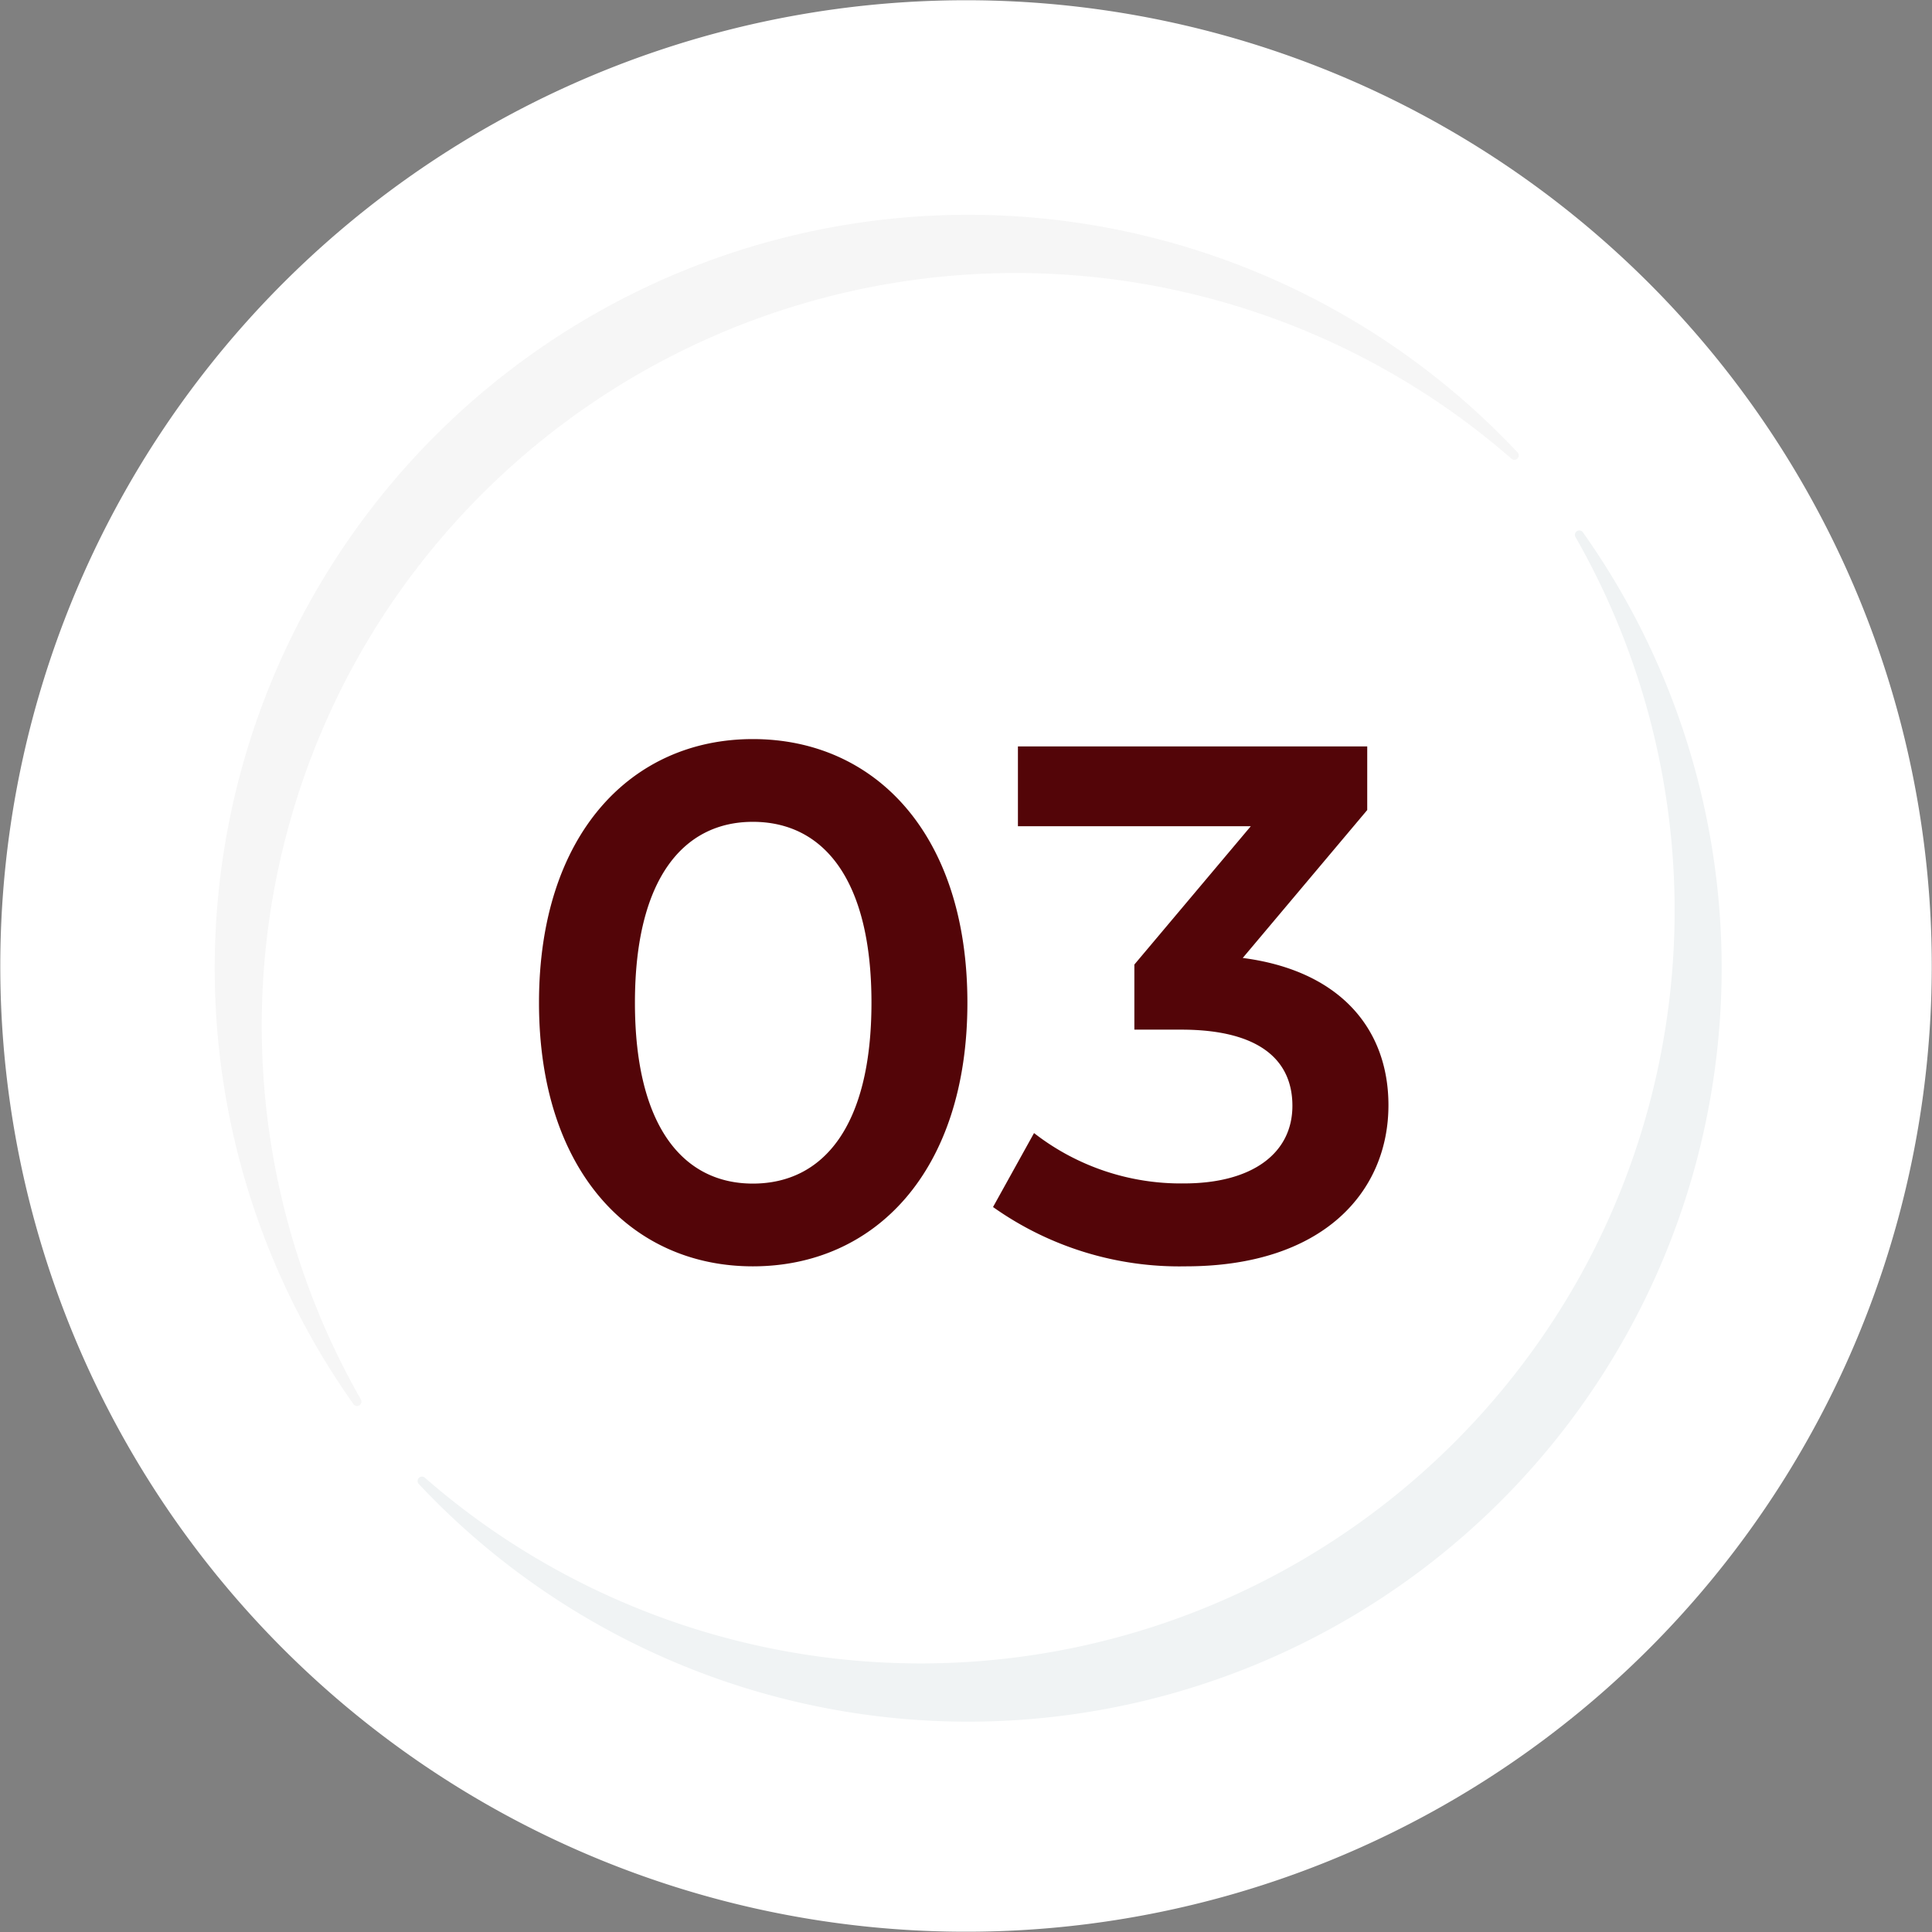 <svg xmlns="http://www.w3.org/2000/svg" width="71.233" height="71.233" viewBox="0 0 71.233 71.233">
  <rect x="0" y="0" width="71.233" height="71.233" fill="#808080" stroke="none"/>
  <g id="グループ_908" data-name="グループ 908" transform="translate(-29.508)">
    <g id="グループ_654" data-name="グループ 654" transform="translate(29.508)">
      <path id="パス_127" data-name="パス 127" d="M44.966,6.25A35.607,35.607,0,1,0,69.975,49.958,35.607,35.607,0,0,0,44.966,6.25" transform="translate(0 -4.992)" fill="#fff"/>
      <g id="グループ_26" data-name="グループ 26" transform="translate(7.916 7.917)">
        <path id="パス_128" data-name="パス 128" d="M128.282,95.242a27.835,27.835,0,0,1,40.485-8.968q1.072.771,2.05,1.626a.162.162,0,0,0,.225-.233,27.785,27.785,0,0,0-42.918,35.092.162.162,0,0,0,.273-.174,27.781,27.781,0,0,1-.115-27.343" transform="translate(-123.008 -78.906)" fill="#f6f6f6"/>
        <path id="パス_129" data-name="パス 129" d="M250.911,238.89a27.835,27.835,0,0,1-40.485,8.968q-1.072-.771-2.05-1.626a.162.162,0,0,0-.225.233,27.785,27.785,0,0,0,42.918-35.092.162.162,0,0,0-.273.174,27.781,27.781,0,0,1,.115,27.343" transform="translate(-200.623 -199.663)" fill="#f0f3f4"/>
      </g>
    </g>
    <path id="パス_1331" data-name="パス 1331" d="M-7.735.27C-3.226.27.176-3.24.176-9.45s-3.4-9.72-7.911-9.72c-4.482,0-7.884,3.51-7.884,9.72S-12.217.27-7.735.27Zm0-3.051c-2.565,0-4.347-2.106-4.347-6.669s1.782-6.669,4.347-6.669c2.592,0,4.374,2.106,4.374,6.669S-5.143-2.781-7.735-2.781ZM10.328-11.1l4.59-5.454V-18.9H2.039v2.943h8.586l-4.293,5.1v2.4H8.059c2.862,0,4.1,1.107,4.1,2.808,0,1.755-1.485,2.862-4,2.862A8.812,8.812,0,0,1,2.633-4.644L1.121-1.917A11.874,11.874,0,0,0,8.222.27C13.3.27,15.7-2.484,15.7-5.67,15.7-8.505,13.892-10.638,10.328-11.1Z" transform="translate(65 46.42)" fill="#530508"/>
  </g>
</svg>
